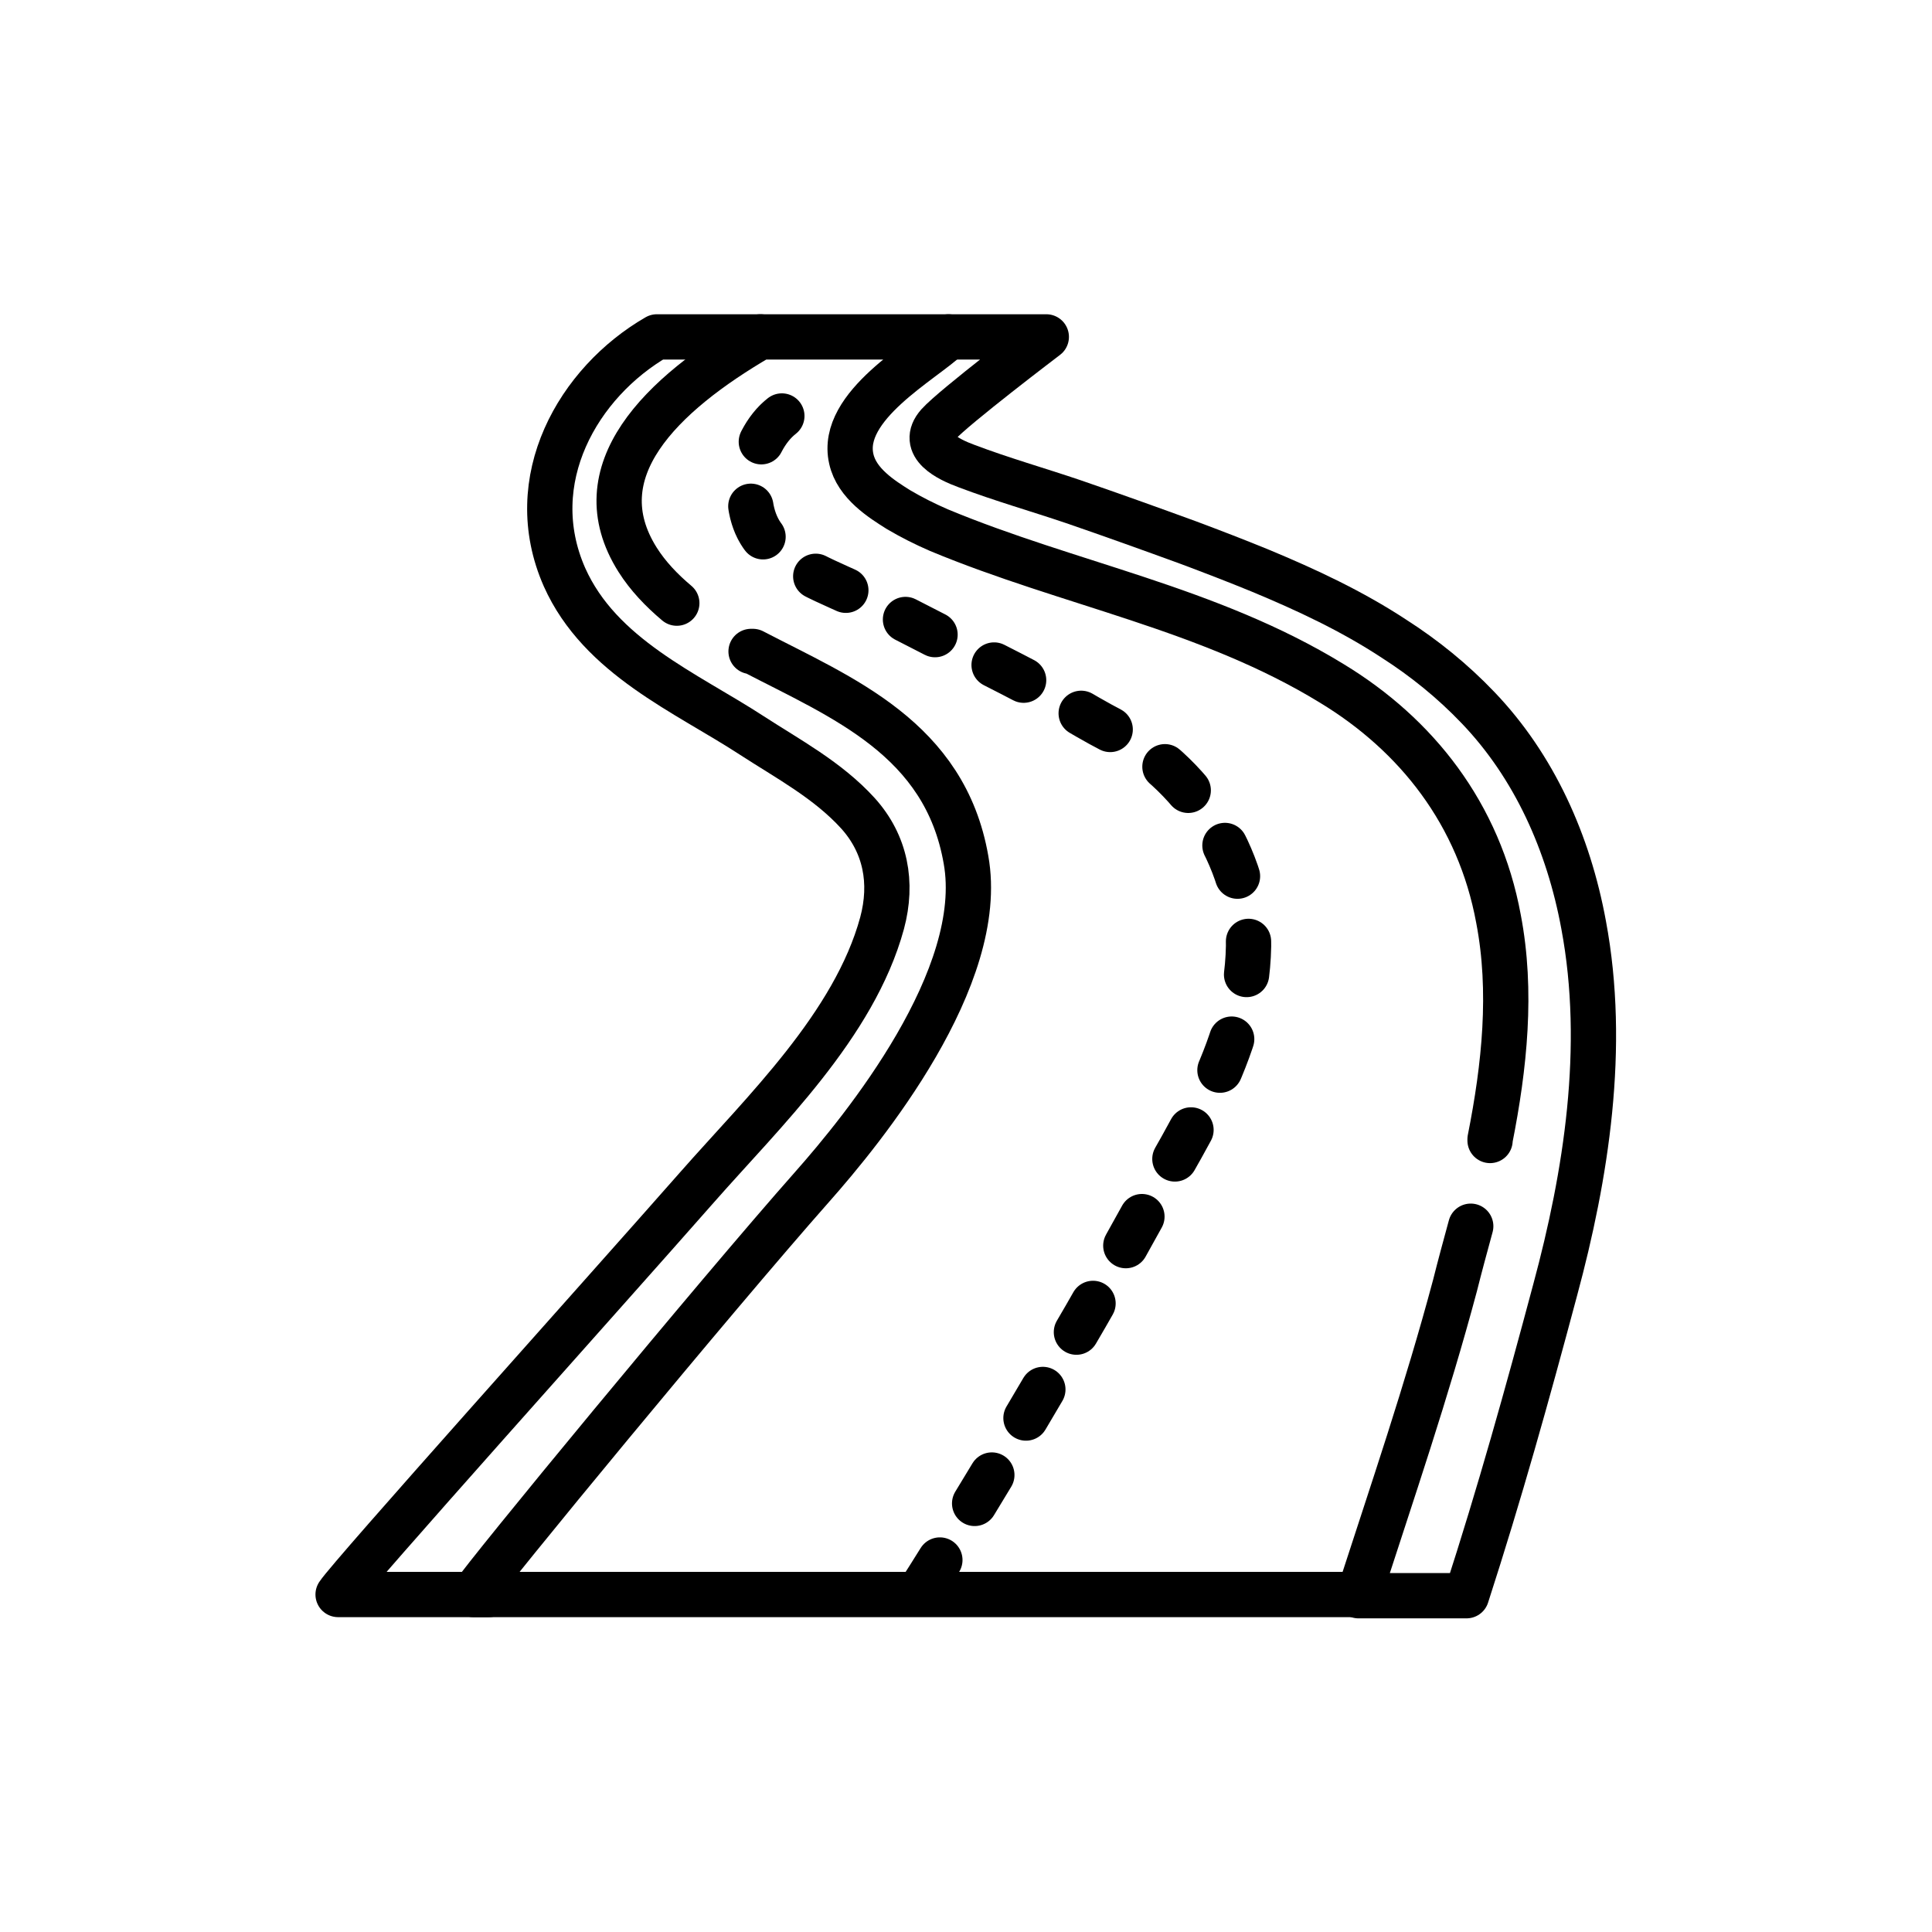 <svg xmlns="http://www.w3.org/2000/svg" id="Layer_1" data-name="Layer 1" viewBox="0 0 32 32">
  <defs fill="#000000">
    <style>
      .cls-1, .cls-2 {
        fill: none;
        stroke: #000000;
        stroke-linecap: round;
        stroke-linejoin: round;
        stroke-width: .75px;
      }

      .cls-2 {
        stroke-dasharray: .55 1.1;
      }
    </style>
  </defs>
  <g id="g757">
    <g id="g763">
      <path id="path765" class="cls-1" d="M11.21,9.99c-.25-.21-.48-.45-.65-.72-.92-1.46.38-2.73,2.03-3.69h3.12c-.41.4-1.81,1.14-1.61,2.02.09.41.51.67.78.84.22.13.44.24.67.34,2.16.9,4.47,1.29,6.51,2.54,1.4.85,2.44,2.16,2.76,3.9.23,1.2.1,2.44-.14,3.65v.02" fill="#000000"/>
    </g>
    <g id="g767">
      <path id="path769" class="cls-1" d="M24.36,20.31c-.09.33-.18.66-.26.98-.47,1.76-1.04,3.42-1.59,5.12H7.84c.21-.33,4-4.93,5.61-6.75.85-.96,2.9-3.47,2.55-5.42-.35-2.01-2.05-2.68-3.53-3.45h-.03" fill="#000000"/>
    </g>
    <g id="g771">
      <path id="path773" class="cls-1" d="M15.71,5.58h1.62s-1.53,1.16-1.79,1.45c-.31.35.17.58.47.69.58.22,1.18.39,1.77.59.64.22,1.28.45,1.91.68.4.15.79.3,1.18.46.77.32,1.52.67,2.22,1.13.5.32.97.7,1.39,1.14.93.97,1.5,2.24,1.75,3.6.38,2.03.04,4.15-.47,6.04-.47,1.76-.92,3.37-1.47,5.07h-1.79" fill="#000000"/>
    </g>
    <g id="g775">
      <path id="path777" class="cls-1" d="M12.6,5.58h-1.72c-1.3.75-2.24,2.37-1.53,3.98.59,1.32,2.01,1.91,3.1,2.62.6.39,1.26.74,1.76,1.29.46.51.58,1.15.4,1.82-.46,1.69-1.97,3.13-3.06,4.37-1.61,1.83-5.74,6.43-5.95,6.75h2.5" fill="#000000"/>
    </g>
    <g id="g779">
      <path id="path781" class="cls-2" d="M12.95,6.89c-.54.42-.73,1.48-.29,2.03.42.51,1.11.73,1.68,1.01.81.4,1.6.82,2.41,1.23.58.29,1.11.65,1.69.95,1.29.66,2.26,2.08,2.24,3.56-.03,1.76-1.09,3.24-1.91,4.74-.84,1.53-2.67,4.61-3.57,6.01" fill="#000000"/>
    </g>
  </g>
</svg>